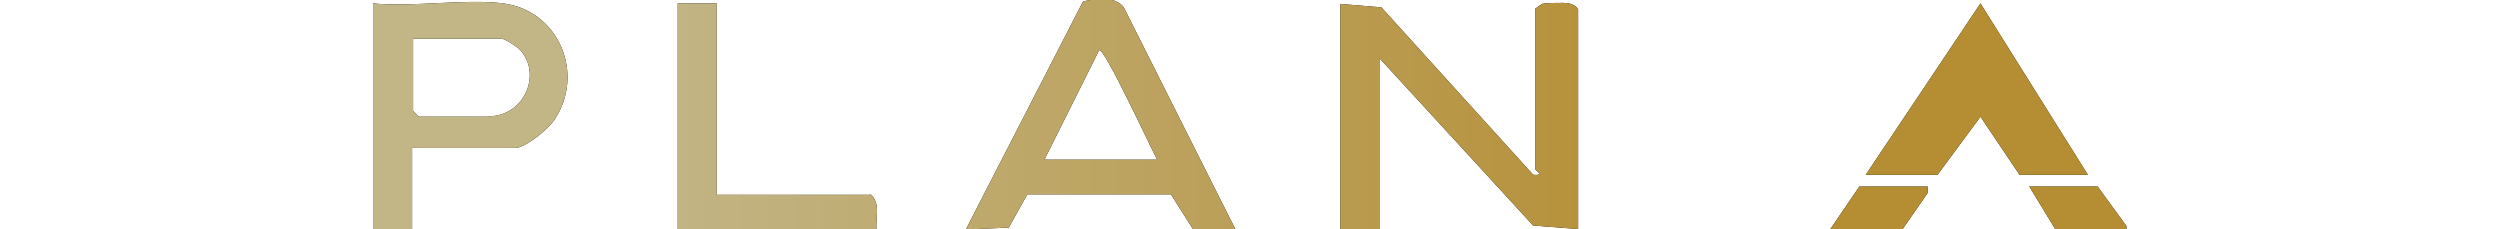 <svg xmlns="http://www.w3.org/2000/svg" xmlns:xlink="http://www.w3.org/1999/xlink" id="Camada_1" viewBox="0 0 512 47"><defs><style>      .st0 {        fill: url(#Gradiente_sem_nome_5);      }      .st1 {        fill: url(#Gradiente_sem_nome_9);      }      .st2 {        fill: url(#Gradiente_sem_nome_2);      }      .st3 {        fill: url(#Gradiente_sem_nome);      }      .st4 {        fill: url(#Gradiente_sem_nome_7);      }      .st5 {        fill: url(#Gradiente_sem_nome_6);      }      .st6 {        fill: url(#Gradiente_sem_nome_8);      }    </style><linearGradient id="Gradiente_sem_nome" data-name="Gradiente sem nome" x1="-100.3" y1="5.4" x2="435.5" y2="5.4" gradientTransform="translate(0 48) scale(1 -1)" gradientUnits="userSpaceOnUse"><stop offset=".3" stop-color="#c2b586"></stop><stop offset=".7" stop-color="#b58e34"></stop></linearGradient><linearGradient id="Gradiente_sem_nome_2" data-name="Gradiente sem nome 2" x1="-28.2" y1="24.2" x2="507.6" y2="24.2" gradientTransform="translate(0 48) scale(1 -1)" gradientUnits="userSpaceOnUse"><stop offset=".3" stop-color="#c2b586"></stop><stop offset=".7" stop-color="#b58e34"></stop></linearGradient><linearGradient id="Gradiente_sem_nome_5" data-name="Gradiente sem nome 5" x1="-28.2" y1="24.6" x2="507.6" y2="24.6" gradientTransform="translate(0 48) scale(1 -1)" gradientUnits="userSpaceOnUse"><stop offset=".3" stop-color="#c2b586"></stop><stop offset=".7" stop-color="#b58e34"></stop></linearGradient><linearGradient id="Gradiente_sem_nome_6" data-name="Gradiente sem nome 6" x1="-28.2" y1="24.3" x2="507.6" y2="24.3" gradientTransform="translate(0 48) scale(1 -1)" gradientUnits="userSpaceOnUse"><stop offset=".3" stop-color="#c2b586"></stop><stop offset=".7" stop-color="#b58e34"></stop></linearGradient><linearGradient id="Gradiente_sem_nome_7" data-name="Gradiente sem nome 7" x1="-100.3" y1="29.7" x2="435.5" y2="29.7" gradientTransform="translate(0 48) scale(1 -1)" gradientUnits="userSpaceOnUse"><stop offset=".3" stop-color="#c2b586"></stop><stop offset=".7" stop-color="#b58e34"></stop></linearGradient><linearGradient id="Gradiente_sem_nome_8" data-name="Gradiente sem nome 8" x1="-28.2" y1="24.1" x2="507.6" y2="24.1" gradientTransform="translate(0 48) scale(1 -1)" gradientUnits="userSpaceOnUse"><stop offset=".3" stop-color="#c2b586"></stop><stop offset=".7" stop-color="#b58e34"></stop></linearGradient><linearGradient id="Gradiente_sem_nome_9" data-name="Gradiente sem nome 9" x1="-100.3" y1="5.4" x2="435.5" y2="5.4" gradientTransform="translate(0 48) scale(1 -1)" gradientUnits="userSpaceOnUse"><stop offset=".3" stop-color="#c2b586"></stop><stop offset=".7" stop-color="#b58e34"></stop></linearGradient></defs><g><polygon points="429.6 38.2 415.6 38.2 420.9 46.9 435.5 47 435.5 46.3 429.6 38.2"></polygon><path d="M318.8.6c-1,0-2.1,0-3,.2l-1.4,1v32.8c0,.3,2.1,1.4-.4,1.2L282.9,1.5l-8.4-.7v46.3h8V11.9l31.5,34.3,9.2.7V1.9c-1-1.5-2.7-1.3-4.4-1.3h0Z"></path><path d="M230.2,1.6c-1.7-2.5-5.8-1.9-8.4-1.3l-24,46.7,8.8-.4,3.8-6.8h29.4l4.5,7.1h8.7c0,.1-22.8-45.3-22.8-45.3h0ZM213.9,32.7l11.2-22.4c1-.8,10.9,20.7,11.9,22.4h-23.1,0Z"></path><path d="M103.2.7c-8.1-1-18.4.8-26.8,0v46.3h8v-16.7h21.1c2.1,0,6.7-3.8,8-5.7,6.4-9.4,1-22.4-10.4-23.9h.1ZM100.1,23.9h-14.3l-1.2-1.2V7.9h18c.8,0,3.2,1.6,4,2.4,4.5,5.2.5,13.5-6.4,13.5h-.1Z"></path><polygon points="405.6 .7 382.1 35.8 396.8 35.8 405.6 23.9 413.6 35.8 427.6 35.8 405.6 .7"></polygon><path d="M178.3,39.9h-31.5V.7h-8v46.3h40.7c-.2-2.4.9-5.4-1.2-7.2h-.1Z"></path><polygon points="374.8 47 389.6 47 394.8 39.5 394.8 38.2 380.8 38.2 374.8 47"></polygon></g><g><polygon class="st3" points="429.6 38.2 415.6 38.2 420.9 46.9 435.5 47 435.5 46.3 429.6 38.2"></polygon><path class="st2" d="M318.8.6c-1,0-2.1,0-3,.2l-1.4,1v32.8c0,.3,2.1,1.4-.4,1.2L282.9,1.5l-8.4-.7v46.3h8V11.9l31.5,34.3,9.2.7V1.9c-1-1.5-2.7-1.3-4.4-1.3h0Z"></path><path class="st0" d="M230.2,1.6c-1.7-2.5-5.8-1.9-8.4-1.3l-24,46.7,8.8-.4,3.8-6.8h29.4l4.5,7.1h8.7c0,.1-22.8-45.3-22.8-45.3h0ZM213.9,32.7l11.2-22.4c1-.8,10.9,20.7,11.9,22.4h-23.1,0Z"></path><path class="st5" d="M103.2.7c-8.1-1-18.4.8-26.8,0v46.3h8v-16.7h21.1c2.1,0,6.7-3.8,8-5.7,6.4-9.4,1-22.4-10.4-23.9h.1ZM100.1,23.9h-14.3l-1.2-1.2V7.9h18c.8,0,3.2,1.6,4,2.4,4.5,5.2.5,13.5-6.4,13.5h-.1Z"></path><polygon class="st4" points="405.6 .7 382.1 35.8 396.8 35.8 405.6 23.9 413.6 35.8 427.6 35.8 405.6 .7"></polygon><path class="st6" d="M178.3,39.9h-31.5V.7h-8v46.3h40.7c-.2-2.4.9-5.4-1.2-7.2h-.1Z"></path><polygon class="st1" points="374.8 47 389.6 47 394.8 39.5 394.8 38.2 380.8 38.2 374.8 47"></polygon></g></svg>